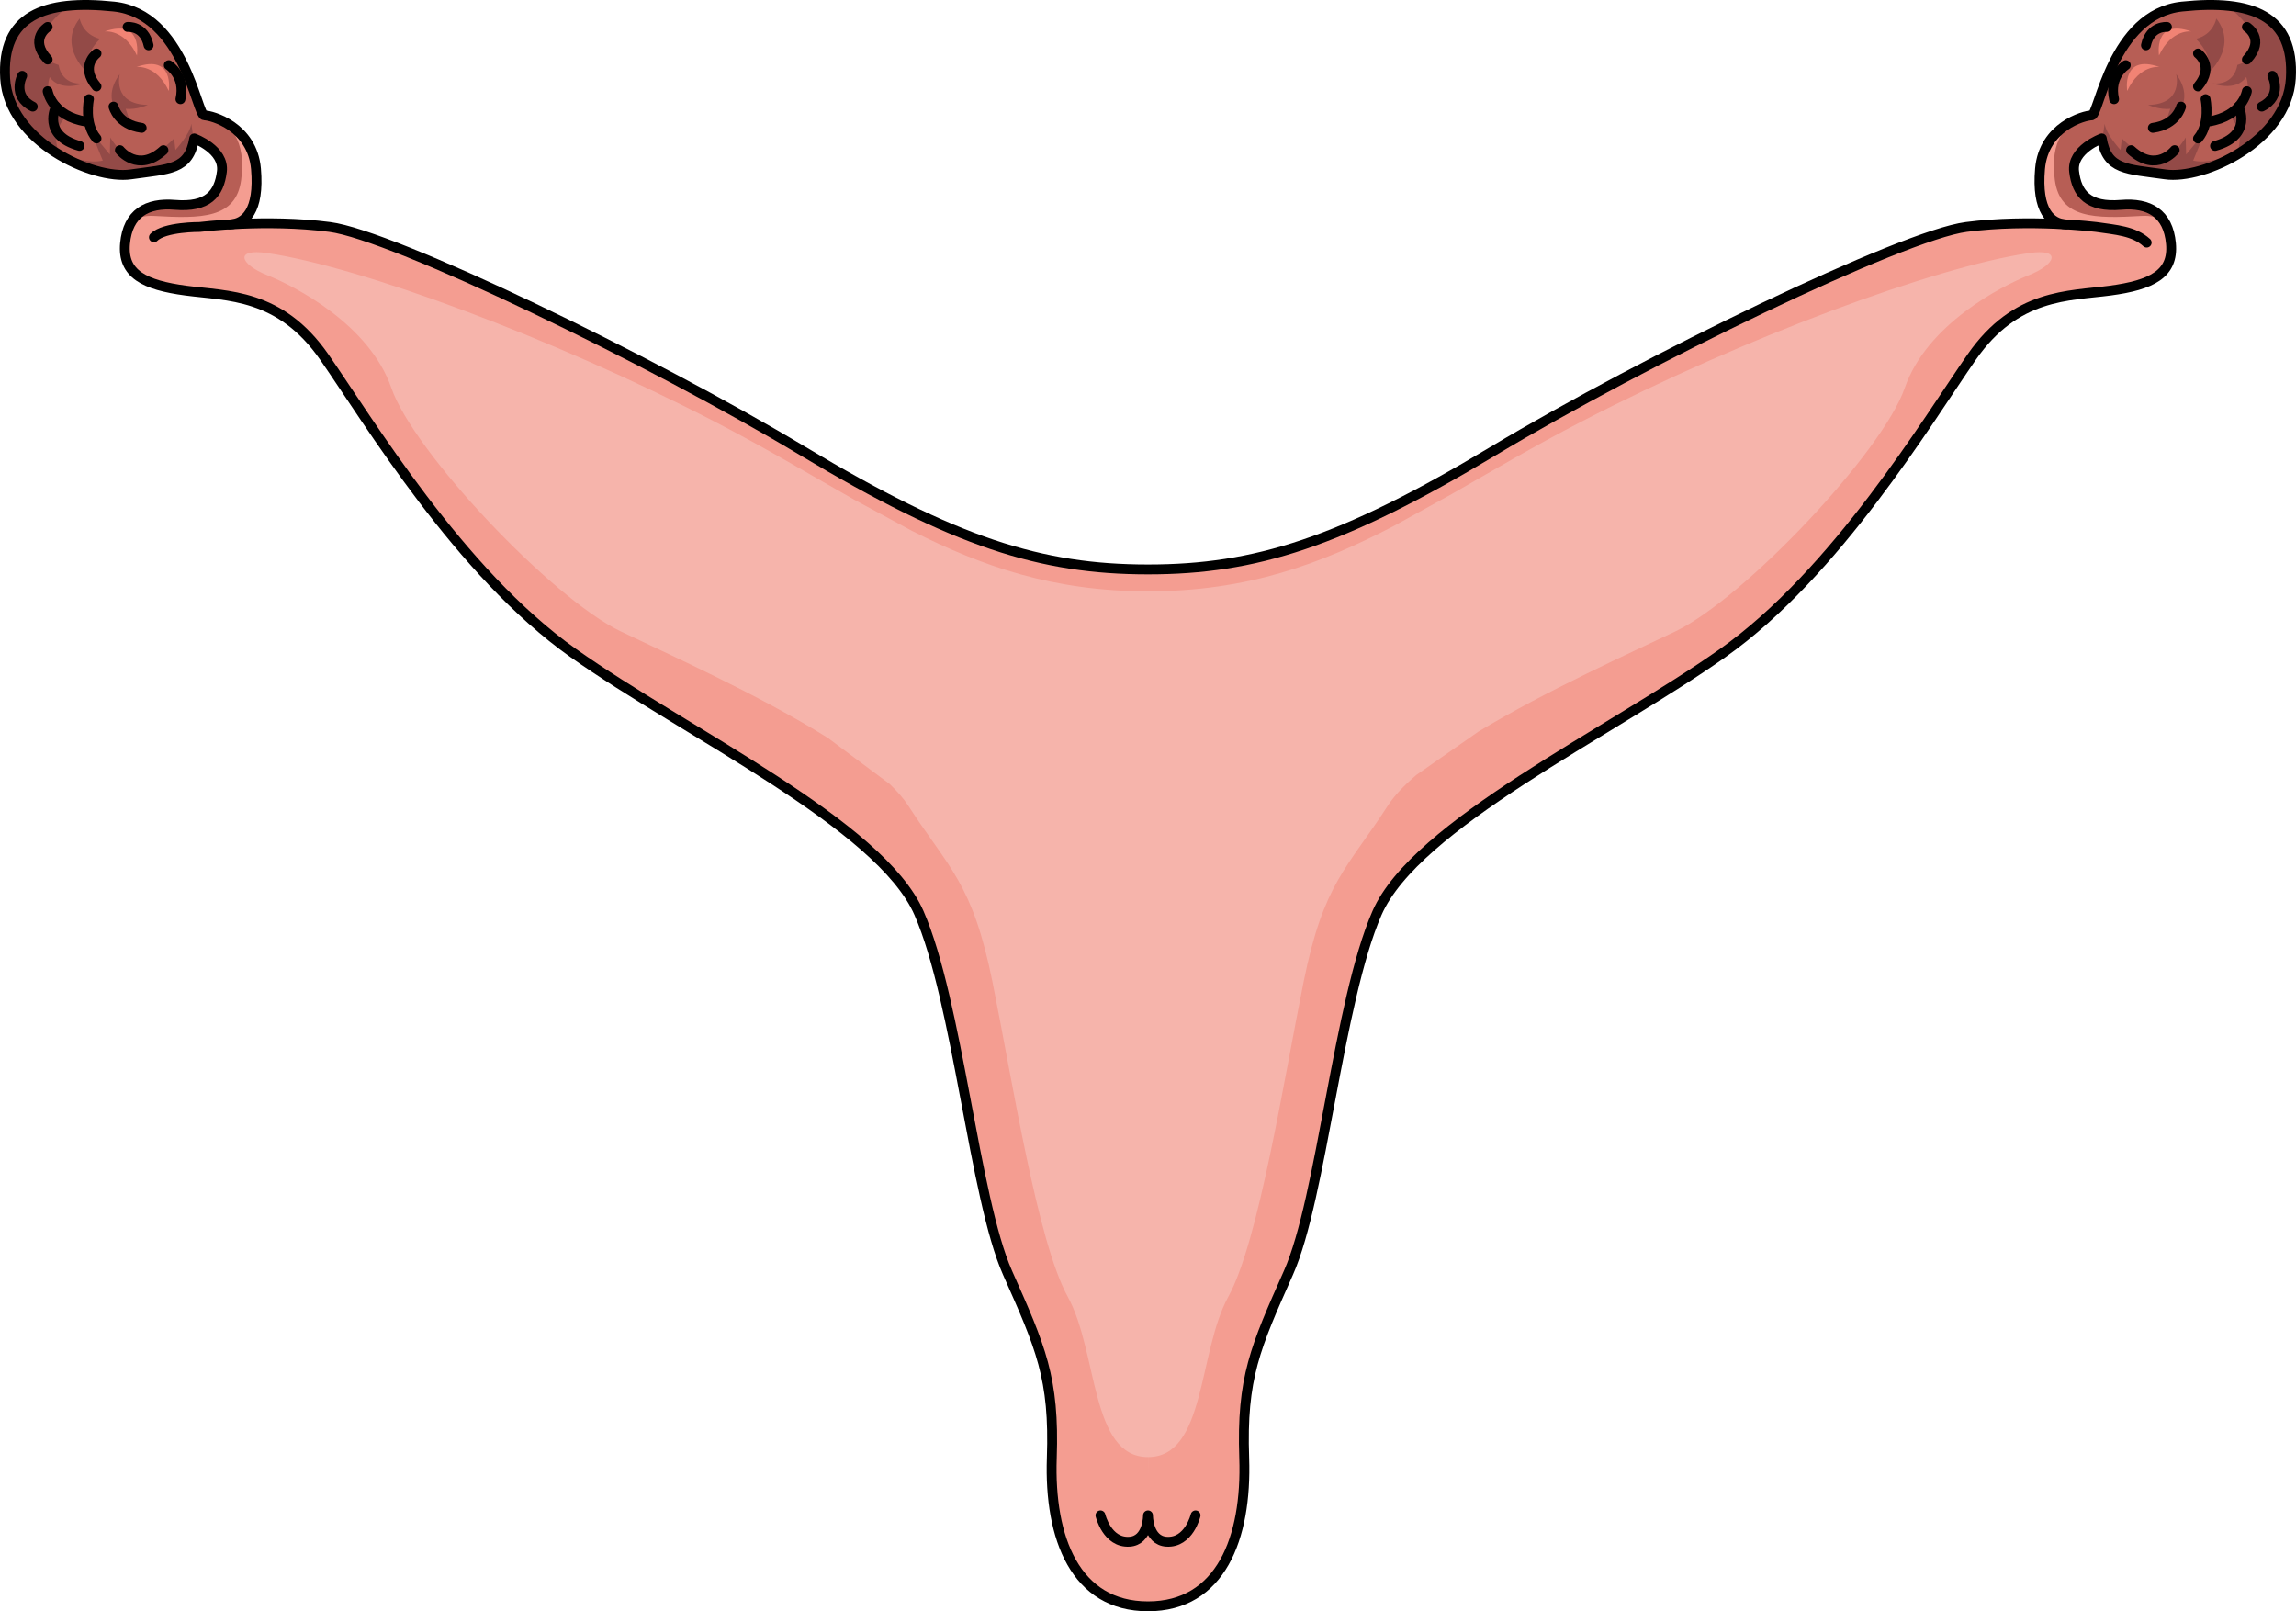 <?xml version="1.0" encoding="utf-8"?>
<!-- Generator: Adobe Illustrator 16.0.0, SVG Export Plug-In . SVG Version: 6.00 Build 0)  -->
<!DOCTYPE svg PUBLIC "-//W3C//DTD SVG 1.1//EN" "http://www.w3.org/Graphics/SVG/1.1/DTD/svg11.dtd">
<svg version="1.1" id="Layer_1" xmlns="http://www.w3.org/2000/svg" xmlns:xlink="http://www.w3.org/1999/xlink" x="0px" y="0px"
	 width="232.831px" height="163.382px" viewBox="0 0 232.831 163.382" enable-background="new 0 0 232.831 163.382"
	 xml:space="preserve">
<g>
	<g>
		<g>
			<g>
				<path fill="#F6B4AB" d="M221.278,0.66c-7.114,0.753-8.417,11.043-9.17,11.043c-0.75,0-4.858,1.122-5.239,5.419
					c-0.37,4.241,1.1,5.533,2.592,5.633c-2.559-0.156-6.361-0.226-10.063,0.259c-6.452,0.84-32.543,13.465-47.974,22.723
					c-15.428,9.256-24.123,12.006-35.011,12.006c-10.872,0-19.568-2.75-34.999-12.006c-15.428-9.258-41.52-21.882-47.971-22.723
					c-3.705-0.485-7.507-0.416-10.064-0.259c1.481-0.1,2.953-1.392,2.579-5.633c-0.372-4.298-4.489-5.419-5.24-5.419
					c-0.741,0-2.053-10.29-9.155-11.043C4.447-0.079,0.148,1.603,0.521,7.955c0.38,6.362,8.831,10.29,12.734,9.729
					c3.917-0.561,5.904-0.415,6.443-3.647c0,0,3.087,1.123,2.805,3.367c-0.283,2.244-1.402,3.646-4.768,3.367
					c-2.817-0.237-4.771,0.842-5.054,3.927c-0.28,3.086,1.967,4.208,6.174,4.77c4.209,0.56,9.542,0.28,14.027,6.732
					c4.488,6.452,13.747,21.881,25.249,30.017c11.501,8.136,31.139,17.392,35.065,26.37c3.926,8.978,5.611,28.895,8.977,36.47
					c3.367,7.575,4.77,10.66,4.489,18.796c-0.282,8.136,2.401,15.036,9.75,15.036c7.363,0,10.043-6.9,9.767-15.036
					c-0.283-8.136,1.121-11.221,4.485-18.796c3.366-7.575,5.05-27.492,8.976-36.47c3.929-8.978,23.568-18.234,35.069-26.37
					c11.501-8.136,20.759-23.565,25.249-30.017c4.486-6.452,9.818-6.172,14.025-6.732c4.209-0.562,6.45-1.684,6.172-4.77
					c-0.28-3.085-2.243-4.164-5.048-3.927c-1.642,0.135-2.741-0.125-3.471-0.685c-0.784-0.596-1.157-1.527-1.298-2.682
					c-0.283-2.245,2.805-3.367,2.805-3.367c0.525,3.233,2.524,3.087,6.427,3.647c3.907,0.562,12.367-3.366,12.737-9.729
					C232.679,1.603,228.38-0.079,221.278,0.66z"/>
				<path fill="#F49D91" d="M221.278,0.66c-7.114,0.753-8.417,11.043-9.17,11.043c-0.75,0-4.858,1.122-5.239,5.419
					c-0.37,4.241,1.1,5.533,2.592,5.633c-2.559-0.156-6.361-0.226-10.063,0.259c-6.452,0.84-32.543,13.465-47.974,22.723
					c-1.539,0.923-2.995,1.766-4.411,2.563l0,0c-0.993,0.561-1.955,1.089-2.897,1.594c-0.035,0.02-0.072,0.04-0.11,0.06
					c-0.951,0.508-1.878,0.987-2.78,1.437l0,0c-9.589,4.774-16.576,6.353-24.812,6.353c-7.918,0-14.695-1.473-23.749-5.842V51.9
					c-0.899-0.434-1.823-0.897-2.773-1.388c-0.02-0.011-0.042-0.023-0.065-0.035c-0.957-0.495-1.941-1.022-2.958-1.585
					c-1.723-0.957-3.537-2.005-5.453-3.155c-15.428-9.258-41.52-21.882-47.971-22.723c-3.705-0.485-7.507-0.416-10.064-0.259
					c1.481-0.1,2.953-1.392,2.579-5.633c-0.372-4.298-4.489-5.419-5.24-5.419c-0.741,0-2.053-10.29-9.155-11.043
					C4.447-0.079,0.148,1.603,0.521,7.955c0.38,6.362,8.831,10.29,12.734,9.729c3.917-0.561,5.904-0.415,6.443-3.647
					c0,0,3.087,1.123,2.805,3.367c-0.283,2.244-1.402,3.646-4.768,3.367c-2.817-0.237-4.771,0.842-5.054,3.927
					c-0.28,3.086,1.967,4.208,6.174,4.77c4.209,0.56,9.542,0.28,14.027,6.732c4.488,6.452,13.747,21.881,25.249,30.017
					c11.501,8.136,31.139,17.392,35.065,26.37c3.926,8.978,5.611,28.895,8.977,36.47c3.367,7.575,4.77,10.66,4.489,18.796
					c-0.282,8.136,2.401,15.036,9.75,15.036c7.363,0,10.043-6.9,9.767-15.036c-0.283-8.136,1.121-11.221,4.485-18.796
					c3.366-7.575,5.05-27.492,8.976-36.47c3.929-8.978,23.568-18.234,35.069-26.37c11.501-8.136,20.759-23.565,25.249-30.017
					c4.486-6.452,9.818-6.172,14.025-6.732c4.209-0.562,6.45-1.684,6.172-4.77c-0.28-3.085-2.243-4.164-5.048-3.927
					c-1.642,0.135-2.741-0.125-3.471-0.685c-0.784-0.596-1.157-1.527-1.298-2.682c-0.283-2.245,2.805-3.367,2.805-3.367
					c0.525,3.233,2.524,3.087,6.427,3.647c3.907,0.562,12.367-3.366,12.737-9.729C232.679,1.603,228.38-0.079,221.278,0.66z
					 M147.213,50.096c4.06-2.319,8.316-4.845,13.185-7.359c16.465-8.515,35.833-15.678,45.35-17.077c3.324-0.489,2.799,1.12,0,2.239
					c-2.797,1.12-10.355,4.974-12.596,11.445c-2.24,6.474-16.238,21.31-23.236,24.669c-4.384,2.103-13.084,5.992-19.997,10.173
					l-6.292,4.395c-1.241,1.057-2.235,2.104-2.888,3.108c-4.14,6.401-6.512,7.801-8.546,17.881
					c-2.032,10.078-4.554,26.315-7.632,31.914c-3.079,5.598-2.279,16.262-8.136,16.262v1.937l-0.009-1.937
					c-5.859,0-5.06-10.664-8.138-16.262c-3.081-5.599-5.601-21.836-7.632-31.914c-2.035-10.08-4.406-11.48-8.546-17.881
					c-0.46-0.71-1.104-1.444-1.874-2.186l-6.279-4.683c-7.055-4.421-16.423-8.599-21.02-10.807
					C55.93,60.654,41.925,45.818,39.69,39.344c-2.242-6.471-9.802-10.325-12.603-11.445c-2.795-1.119-3.321-2.729,0-2.239
					c9.52,1.399,28.887,8.562,45.357,17.077c5.273,2.729,9.843,5.472,14.213,7.946l5.834,3.15c7.151,3.62,14.356,6.123,23.928,6.123
					c10.043,0,17.474-2.741,24.975-6.651L147.213,50.096z"/>
				<path fill="#B75E55" d="M24.455,18.245c0.521-3.929-1.003-6.064-3.713-6.54c-0.007-0.001-0.018-0.002-0.024-0.002
					c-0.741,0-2.053-10.29-9.155-11.043C4.447-0.079,0.148,1.603,0.521,7.955c0.38,6.362,8.831,10.29,12.734,9.729
					c3.917-0.561,5.904-0.415,6.443-3.647c0,0,3.087,1.123,2.805,3.367c-0.283,2.244-1.402,3.646-4.768,3.367
					c-1.916-0.161-3.418,0.307-4.276,1.58c0.592-0.324,1.298-0.507,2.149-0.458C20.389,22.171,23.93,22.184,24.455,18.245z"/>
				<path fill="#B75E55" d="M208.375,18.245c-0.521-3.929,1.002-6.064,3.709-6.54c0.009-0.001,0.021-0.002,0.027-0.002
					c0.741,0,2.053-10.29,9.155-11.043c7.115-0.739,11.413,0.943,11.044,7.294c-0.383,6.362-8.832,10.29-12.736,9.729
					c-3.917-0.561-5.904-0.415-6.443-3.647c0,0-3.086,1.123-2.805,3.367c0.283,2.244,1.404,3.646,4.771,3.367
					c1.91-0.161,3.409,0.307,4.275,1.58c-0.597-0.324-1.303-0.507-2.152-0.458C212.44,22.171,208.896,22.184,208.375,18.245z"/>
				<g>
					<path fill="#934A47" d="M10.146,3.942C8.339,3.489,8.08,1.875,8.08,1.875C5.756,4.847,9.048,7.558,9.048,7.558
						C8.144,5.75,10.146,3.942,10.146,3.942z M5.949,6.59c-3.229-1.033-1.55-3.358-1.55-3.358c0.632-0.769,1.492-1.85,2.594-2.652
						c-4.32,0.412-6.755,2.535-6.473,7.375c0.202,3.396,2.71,6.087,5.59,7.782c-1.181-2.267,0.612-3.981,0.612-3.981
						c-2.58-1.744-1.678-3.939-1.678-3.939c1.097,1.551,3.423,0.646,3.423,0.646C6.142,8.656,5.949,6.59,5.949,6.59z"/>
					<path fill="#934A47" d="M12.143,7.517c0,0-0.799,3.054,2.85,3.122c0,0-1.17,0.527-2.248,0.389l0.57,1.676
						C13.314,12.704,9.758,10.775,12.143,7.517z"/>
					<path fill="#934A47" d="M13.255,17.683c3.79-0.542,5.769-0.433,6.38-3.349c-0.098-0.992-0.236-1.791-0.236-1.791
						c-0.117,1.055-1.607,2.661-1.607,2.661l-0.139-1.17c0,0-2.111,2.225-3.625,2.179s-2.843-2.225-2.843-2.293l-0.048,1.744
						L9.233,13.37l1.191,2.912c-1.857,0.437-4.222-0.802-4.222-0.802l0.083,0.361C8.756,17.254,11.477,17.939,13.255,17.683z"/>
					<path fill="#F18374" d="M13.84,6.79c0,0,2.012-0.28,3.275,2.431C17.115,9.22,17.723,5.434,13.84,6.79z"/>
					<path fill="#F18374" d="M10.613,3.19c0,0,2.012-0.281,3.273,2.431C13.887,5.621,14.496,1.834,10.613,3.19z"/>
				</g>
				<g>
					<path fill="#934A47" d="M223.783,7.558c0,0,3.289-2.711,0.965-5.683c0,0-0.258,1.614-2.065,2.068
						C222.683,3.942,224.687,5.75,223.783,7.558z M224.361,8.461c0,0,2.324,0.905,3.422-0.646c0,0,0.904,2.195-1.679,3.939
						c0,0,1.794,1.715,0.614,3.981c2.88-1.695,5.388-4.387,5.592-7.782c0.28-4.84-2.154-6.963-6.477-7.375
						c1.103,0.802,1.963,1.883,2.598,2.652c0,0,1.679,2.325-1.552,3.358C226.88,6.59,226.688,8.656,224.361,8.461z"/>
					<path fill="#934A47" d="M220.682,7.517c0,0,0.804,3.054-2.845,3.122c0,0,1.17,0.527,2.249,0.389l-0.573,1.676
						C219.513,12.704,223.069,10.775,220.682,7.517z"/>
					<path fill="#934A47" d="M219.574,17.683c-3.79-0.542-5.766-0.433-6.384-3.349c0.102-0.992,0.241-1.791,0.241-1.791
						c0.114,1.055,1.606,2.661,1.606,2.661l0.138-1.17c0,0,2.112,2.225,3.626,2.179c1.516-0.046,2.845-2.225,2.845-2.293
						l0.046,1.744l1.905-2.293l-1.195,2.912c1.86,0.437,4.224-0.802,4.224-0.802l-0.082,0.361
						C224.071,17.254,221.353,17.939,219.574,17.683z"/>
					<path fill="#F18374" d="M218.987,6.79c0,0-2.012-0.28-3.274,2.431C215.713,9.22,215.106,5.434,218.987,6.79z"/>
					<path fill="#F18374" d="M222.213,3.19c0,0-2.011-0.281-3.273,2.431C218.939,5.621,218.33,1.834,222.213,3.19z"/>
				</g>
			</g>
			<g>
				<g>
					<path fill="none" stroke="#000000" stroke-linecap="round" stroke-linejoin="round" stroke-miterlimit="10" d="M15.608,24.061
						c1.074-1.078,4.646-1.046,4.646-1.046s6.733-0.844,13.187,0c6.453,0.84,32.543,13.465,47.972,22.723
						c15.429,9.256,24.124,12.001,35.003,12.001c10.878,0,19.574-2.745,35.001-12.001c15.43-9.258,41.52-21.882,47.972-22.723
						c6.454-0.844,13.188,0,13.188,0c1.988,0.292,3.816,0.4,5.112,1.585"/>
					<path fill="none" stroke="#000000" stroke-linecap="round" stroke-linejoin="round" stroke-miterlimit="10" d="M209.513,22.755
						c-1.509-0.072-3.014-1.332-2.64-5.633c0.374-4.3,4.489-5.424,5.235-5.424c0.748,0,2.056-10.286,9.164-11.034
						c7.107-0.748,11.412,0.935,11.036,7.293c-0.374,6.358-8.826,10.286-12.737,9.725c-3.908-0.561-5.901-0.417-6.435-3.647
						c0,0-3.085,1.123-2.805,3.367c0.278,2.244,1.4,3.646,4.768,3.367c2.812-0.234,4.769,0.842,5.052,3.927
						c0.279,3.086-1.966,4.208-6.175,4.77c-4.208,0.56-9.538,0.28-14.026,6.732c-4.487,6.452-13.745,21.881-25.249,30.017
						c-11.499,8.136-31.137,17.392-35.064,26.37c-3.927,8.978-5.611,28.895-8.978,36.47c-3.365,7.575-4.769,10.66-4.486,18.796
						c0.279,8.136-2.4,15.031-9.757,15.031c-7.358,0-10.035-6.896-9.756-15.031c0.281-8.136-1.123-11.221-4.49-18.796
						c-3.361-7.575-5.049-27.492-8.976-36.47c-3.926-8.978-23.565-18.234-35.067-26.37C46.626,58.08,37.368,42.651,32.881,36.199
						c-4.488-6.452-9.818-6.172-14.025-6.732c-4.212-0.562-6.454-1.684-6.176-4.77c0.283-3.085,2.242-4.162,5.052-3.927
						c3.365,0.28,4.485-1.123,4.768-3.367c0.282-2.245-2.805-3.367-2.805-3.367c-0.535,3.23-2.524,3.087-6.435,3.647
						C9.352,18.245,0.898,14.317,0.522,7.958C0.148,1.6,4.453-0.083,11.559,0.665c7.106,0.748,8.418,11.034,9.164,11.034
						s4.861,1.124,5.237,5.424c0.372,4.301-1.13,5.561-2.642,5.633"/>
				</g>
				<g>
					<path fill="none" stroke="#000000" stroke-linecap="round" stroke-linejoin="round" stroke-miterlimit="10" d="M2.249,7.686
						c0,0-1.08,2.048,1.076,3.124"/>
					<path fill="none" stroke="#000000" stroke-linecap="round" stroke-linejoin="round" stroke-miterlimit="10" d="M5.67,10.81
						c0,0-1.483,2.909,2.396,3.987"/>
					<path fill="none" stroke="#000000" stroke-linecap="round" stroke-linejoin="round" stroke-miterlimit="10" d="M4.832,9.249
						c0,0,0.431,2.53,3.878,3.07"/>
					<path fill="none" stroke="#000000" stroke-linecap="round" stroke-linejoin="round" stroke-miterlimit="10" d="M12.158,15.227
						c0,0,1.845,2.354,4.418,0"/>
					<path fill="none" stroke="#000000" stroke-linecap="round" stroke-linejoin="round" stroke-miterlimit="10" d="M11.511,10.81
						c0,0,0.433,1.832,2.858,2.154"/>
					<path fill="none" stroke="#000000" stroke-linecap="round" stroke-linejoin="round" stroke-miterlimit="10" d="M4.832,2.731
						c0,0-1.937,1.215,0,3.302"/>
					<path fill="none" stroke="#000000" stroke-linecap="round" stroke-linejoin="round" stroke-miterlimit="10" d="M9.788,5.424
						c0,0-1.723,1.291,0,3.339"/>
					<path fill="none" stroke="#000000" stroke-linecap="round" stroke-linejoin="round" stroke-miterlimit="10" d="M17.115,6.608
						c0,0,1.722,1.076,1.185,3.448"/>
					<path fill="none" stroke="#000000" stroke-linecap="round" stroke-linejoin="round" stroke-miterlimit="10" d="M12.94,2.731
						c0,0,1.696-0.159,2.127,1.86"/>
					<path fill="none" stroke="#000000" stroke-linecap="round" stroke-linejoin="round" stroke-miterlimit="10" d="M9.022,10.056
						c0,0-0.527,2.478,0.766,3.985"/>
				</g>
				<g>
					<path fill="none" stroke="#000000" stroke-linecap="round" stroke-linejoin="round" stroke-miterlimit="10" d="M230.435,7.686
						c0,0,1.078,2.048-1.076,3.124"/>
					<path fill="none" stroke="#000000" stroke-linecap="round" stroke-linejoin="round" stroke-miterlimit="10" d="M227.014,10.81
						c0,0,1.483,2.909-2.395,3.987"/>
					<path fill="none" stroke="#000000" stroke-linecap="round" stroke-linejoin="round" stroke-miterlimit="10" d="M227.85,9.249
						c0,0-0.431,2.53-3.878,3.07"/>
					<path fill="none" stroke="#000000" stroke-linecap="round" stroke-linejoin="round" stroke-miterlimit="10" d="M220.527,15.227
						c0,0-1.847,2.354-4.419,0"/>
					<path fill="none" stroke="#000000" stroke-linecap="round" stroke-linejoin="round" stroke-miterlimit="10" d="M221.173,10.81
						c0,0-0.434,1.832-2.858,2.154"/>
					<path fill="none" stroke="#000000" stroke-linecap="round" stroke-linejoin="round" stroke-miterlimit="10" d="M227.85,2.731
						c0,0,1.939,1.215,0,3.302"/>
					<path fill="none" stroke="#000000" stroke-linecap="round" stroke-linejoin="round" stroke-miterlimit="10" d="M222.894,5.424
						c0,0,1.726,1.291,0,3.339"/>
					<path fill="none" stroke="#000000" stroke-linecap="round" stroke-linejoin="round" stroke-miterlimit="10" d="M215.569,6.608
						c0,0-1.725,1.076-1.186,3.448"/>
					<path fill="none" stroke="#000000" stroke-linecap="round" stroke-linejoin="round" stroke-miterlimit="10" d="M219.744,2.731
						c0,0-1.697-0.159-2.128,1.86"/>
					<path fill="none" stroke="#000000" stroke-linecap="round" stroke-linejoin="round" stroke-miterlimit="10" d="M223.659,10.056
						c0,0,0.527,2.478-0.766,3.985"/>
				</g>
			</g>
		</g>
		<path fill="none" stroke="#000000" stroke-linecap="round" stroke-linejoin="round" stroke-miterlimit="10" d="M121.24,153.658
			c0,0-0.668,2.814-2.942,2.672c-1.903-0.117-1.882-2.672-1.882-2.672s0.024,2.555-1.883,2.672
			c-2.272,0.143-2.938-2.672-2.938-2.672"/>
	</g>
</g>
</svg>
